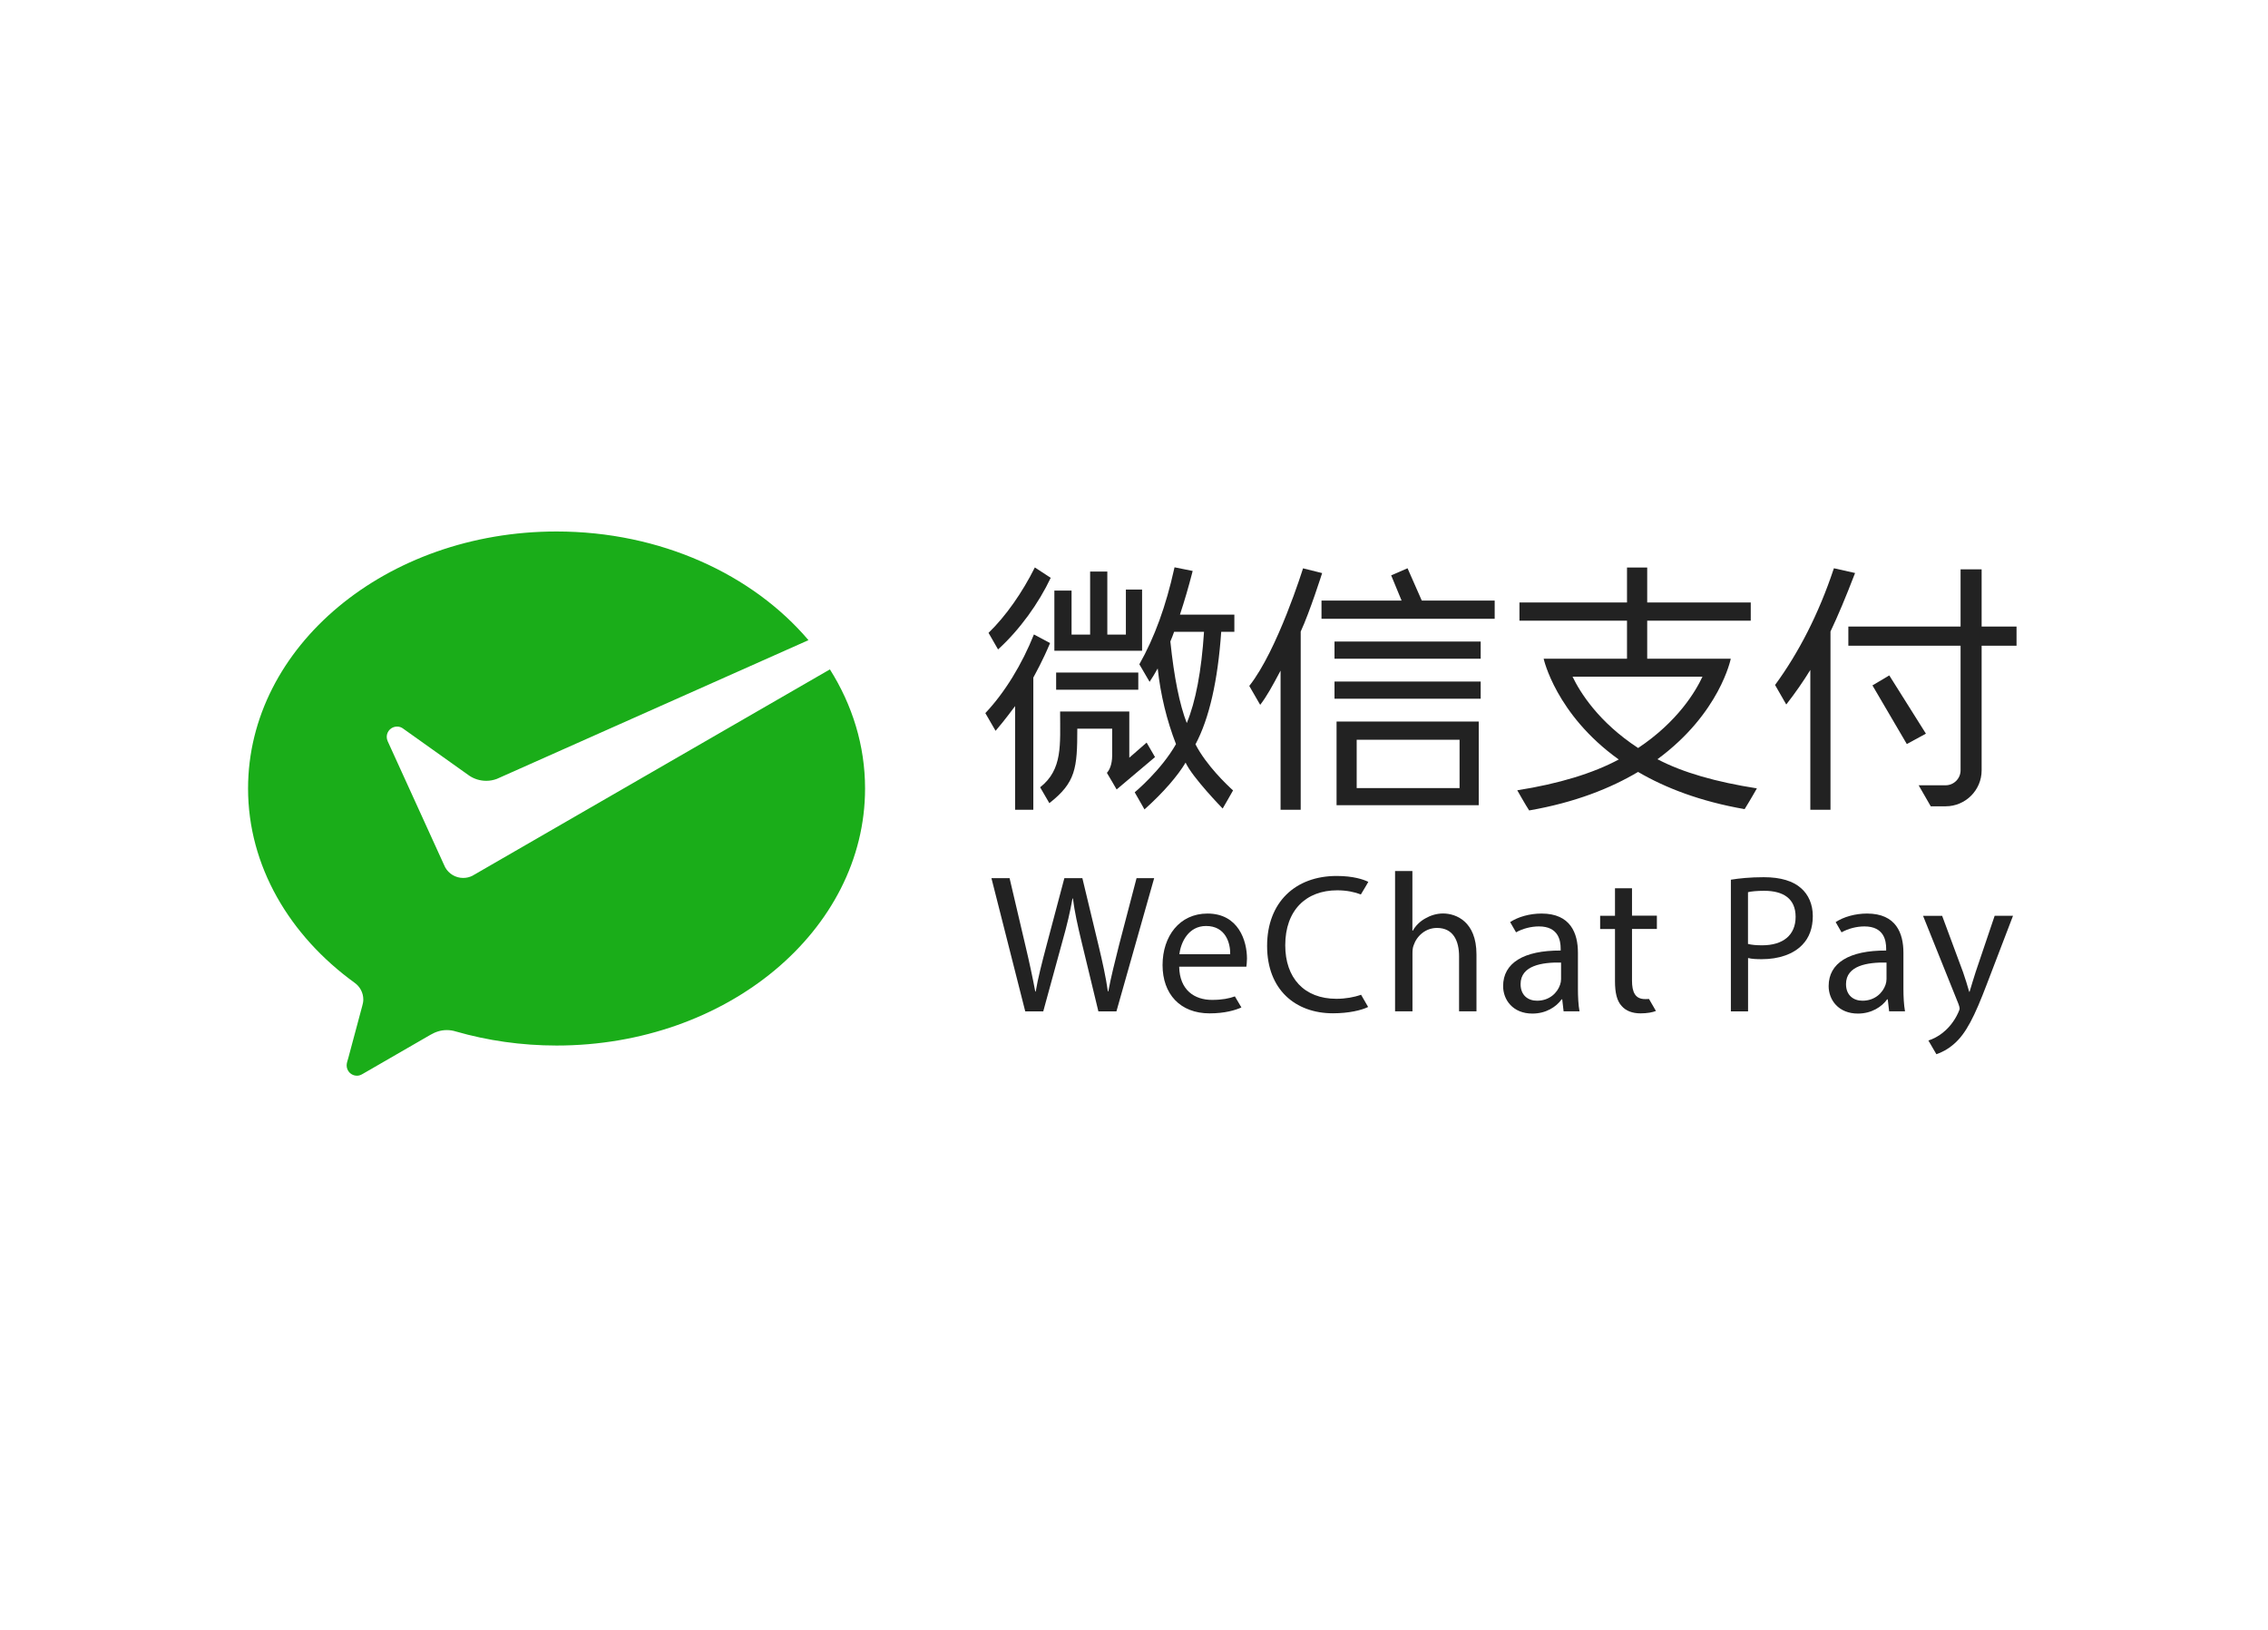 <svg width="64" height="46" viewBox="0 0 64 46" fill="none" xmlns="http://www.w3.org/2000/svg">
<path d="M13.333 24.716C13.253 24.755 13.166 24.778 13.071 24.778C12.853 24.778 12.663 24.658 12.564 24.481L12.525 24.398L10.94 20.919C10.923 20.881 10.913 20.838 10.913 20.797C10.913 20.636 11.043 20.506 11.204 20.506C11.27 20.506 11.33 20.527 11.377 20.564L13.247 21.895C13.383 21.985 13.548 22.037 13.723 22.037C13.827 22.037 13.926 22.017 14.019 21.983L22.814 18.067C21.241 16.215 18.643 15 15.705 15C10.898 15 7 18.248 7 22.254C7 24.441 8.172 26.408 10.007 27.737C10.155 27.842 10.252 28.014 10.252 28.21C10.252 28.274 10.238 28.334 10.221 28.395C10.073 28.942 9.84 29.817 9.829 29.858C9.811 29.925 9.782 29.997 9.782 30.069C9.782 30.23 9.912 30.36 10.073 30.36C10.135 30.36 10.188 30.337 10.24 30.306L12.145 29.206C12.289 29.122 12.44 29.072 12.607 29.072C12.696 29.072 12.782 29.085 12.863 29.111C13.752 29.367 14.712 29.508 15.705 29.508C20.513 29.508 24.411 26.261 24.411 22.254C24.411 21.04 24.052 19.897 23.419 18.892L13.395 24.679L13.331 24.716H13.333Z" fill="#1AAD19"/>
<path d="M36.706 22.854H36.136V18.927C35.907 19.357 35.755 19.639 35.561 19.893L35.253 19.359C36.052 18.351 36.77 16.04 36.77 16.04L37.309 16.174C37.309 16.174 36.966 17.256 36.704 17.825V22.854H36.706Z" fill="#222222"/>
<path d="M37.716 20.364V22.725H41.728V20.364H37.716ZM41.187 22.242H38.284V20.878H41.187V22.242Z" fill="#222222"/>
<path d="M41.783 19.235H37.658V19.72H41.783V19.235Z" fill="#222222"/>
<path d="M41.783 18.106H37.658V18.591H41.783V18.106Z" fill="#222222"/>
<path d="M42.178 16.95H37.291V17.464H42.178V16.95Z" fill="#222222"/>
<path d="M39.257 16.238L39.674 17.248L40.178 17.08L39.719 16.038L39.257 16.238Z" fill="#222222"/>
<path d="M27.895 17.861C28.385 17.388 28.849 16.721 29.202 16.015L29.65 16.308C29.311 17.023 28.783 17.765 28.164 18.329L27.895 17.861Z" fill="#222222"/>
<path d="M29.159 22.854H28.645V19.928C28.352 20.322 28.179 20.527 28.094 20.626C28.034 20.521 27.805 20.126 27.805 20.126C28.356 19.544 28.841 18.744 29.176 17.906L29.632 18.149C29.417 18.663 29.215 19.014 29.159 19.123V22.854Z" fill="#222222"/>
<path d="M29.352 22.219C29.991 21.715 29.915 21.024 29.915 20.081H31.867V21.385C31.962 21.303 32.257 21.045 32.356 20.958L32.593 21.367L31.51 22.281C31.51 22.281 31.281 21.885 31.235 21.812C31.299 21.742 31.384 21.594 31.384 21.315V20.566H30.4C30.4 21.682 30.356 22.085 29.611 22.667C29.611 22.667 29.43 22.351 29.351 22.219H29.352Z" fill="#222222"/>
<path d="M32.228 18.366H29.753V16.668H30.238V17.91H30.762V16.131H31.247V17.91H31.771V16.639H32.228V18.366Z" fill="#222222"/>
<path d="M33.737 21.003C34.124 20.275 34.366 19.208 34.461 17.831H34.832V17.346H33.297C33.423 16.963 33.54 16.566 33.644 16.16L33.656 16.114L33.144 16.011L33.134 16.053C32.903 17.097 32.581 17.99 32.151 18.748C32.199 18.826 32.44 19.243 32.44 19.243C32.531 19.107 32.579 19.022 32.669 18.865C32.75 19.614 32.925 20.331 33.185 21.001C32.764 21.744 32.02 22.361 32.02 22.361L32.296 22.844C32.839 22.359 33.239 21.887 33.456 21.523C33.65 21.946 34.502 22.819 34.502 22.819C34.502 22.819 34.758 22.378 34.795 22.308C34.628 22.157 34.04 21.6 33.734 21.005L33.737 21.003ZM33.026 18.104C33.043 18.065 33.123 17.866 33.132 17.831H33.976C33.904 18.94 33.739 19.806 33.489 20.407C33.287 19.887 33.13 19.113 33.026 18.104Z" fill="#222222"/>
<path d="M32.121 18.981H29.803V19.466H32.121V18.981Z" fill="#222222"/>
<path d="M51.656 22.854H51.085V18.907C50.889 19.227 50.662 19.555 50.406 19.883L50.09 19.332C50.761 18.418 51.326 17.309 51.737 16.077L51.751 16.038L52.348 16.172L52.329 16.22C52.086 16.853 51.859 17.392 51.654 17.823V22.854H51.656Z" fill="#222222"/>
<path d="M56.904 17.683H52.158V18.224H56.904V17.683Z" fill="#222222"/>
<path d="M53.808 20.999L52.838 19.344L53.313 19.062L54.347 20.706L53.808 20.999Z" fill="#222222"/>
<path d="M54.902 22.756H54.483L54.142 22.163H54.902C55.135 22.163 55.325 21.973 55.325 21.74V16.069H55.919V21.742C55.919 22.3 55.463 22.756 54.904 22.756H54.902Z" fill="#222222"/>
<path d="M46.769 21.429C48.537 20.131 48.84 18.591 48.84 18.591H46.482V17.518H49.404V17.004H46.482V16.017H45.912V17.004H42.877V17.518H45.912V18.591H43.56C43.56 18.591 43.902 20.163 45.679 21.435C44.957 21.823 43.989 22.12 42.815 22.304C42.815 22.304 43.062 22.741 43.151 22.873C44.447 22.648 45.45 22.246 46.224 21.786C46.992 22.235 47.974 22.617 49.231 22.836C49.391 22.58 49.577 22.25 49.577 22.25C48.428 22.07 47.487 21.804 46.771 21.427L46.769 21.429ZM44.373 19.097H48.042C47.846 19.517 47.342 20.366 46.226 21.111C45.105 20.378 44.585 19.534 44.375 19.097H44.373Z" fill="#222222"/>
<path d="M28.931 28.544L27.977 24.784H28.489L28.935 26.685C29.047 27.153 29.146 27.622 29.214 27.985H29.226C29.288 27.611 29.404 27.165 29.532 26.68L30.035 24.784H30.543L31.001 26.691C31.108 27.137 31.207 27.584 31.263 27.98H31.275C31.352 27.566 31.459 27.149 31.576 26.68L32.072 24.784H32.569L31.504 28.544H30.995L30.522 26.586C30.406 26.107 30.326 25.739 30.276 25.358H30.264C30.198 25.733 30.113 26.099 29.975 26.586L29.439 28.544H28.931Z" fill="#222222"/>
<path d="M33.275 27.283C33.287 27.946 33.71 28.22 34.201 28.22C34.49 28.22 34.686 28.179 34.847 28.121C34.891 28.195 35.031 28.433 35.031 28.433C34.858 28.511 34.562 28.6 34.133 28.6C33.302 28.6 32.806 28.053 32.806 27.238C32.806 26.423 33.285 25.783 34.073 25.783C34.953 25.783 35.188 26.559 35.188 27.054C35.188 27.155 35.176 27.232 35.171 27.283H33.273H33.275ZM34.715 26.932C34.721 26.619 34.587 26.134 34.034 26.134C33.537 26.134 33.32 26.592 33.281 26.932H34.715Z" fill="#222222"/>
<path d="M38.606 28.42C38.427 28.509 38.07 28.598 37.613 28.598C36.553 28.598 35.756 27.929 35.756 26.697C35.756 25.465 36.553 24.722 37.719 24.722C38.189 24.722 38.484 24.823 38.612 24.889C38.612 24.889 38.464 25.147 38.402 25.244C38.228 25.176 37.999 25.127 37.735 25.127C36.854 25.127 36.268 25.69 36.268 26.678C36.268 27.597 36.798 28.189 37.713 28.189C37.964 28.189 38.216 28.144 38.408 28.075C38.453 28.152 38.606 28.418 38.606 28.418V28.42Z" fill="#222222"/>
<path d="M39.365 24.582H39.856V26.266H39.868C39.945 26.127 40.069 26.004 40.219 25.921C40.364 25.837 40.537 25.781 40.721 25.781C41.084 25.781 41.664 26.004 41.664 26.936V28.542H41.173V26.992C41.173 26.557 41.012 26.189 40.549 26.189C40.23 26.189 39.98 26.412 39.891 26.679C39.864 26.747 39.858 26.819 39.858 26.914V28.542H39.367V24.582H39.365Z" fill="#222222"/>
<path d="M44.123 28.544L44.084 28.204H44.067C43.916 28.416 43.627 28.606 43.242 28.606C42.695 28.606 42.416 28.222 42.416 27.83C42.416 27.178 42.996 26.821 44.04 26.827V26.771C44.04 26.547 43.978 26.146 43.427 26.146C43.2 26.146 42.963 26.21 42.781 26.313C42.734 26.233 42.614 26.024 42.614 26.024C42.837 25.878 43.161 25.783 43.501 25.783C44.325 25.783 44.527 26.346 44.527 26.887V27.896C44.527 28.131 44.538 28.36 44.572 28.542H44.125L44.123 28.544ZM44.051 27.166C43.516 27.155 42.909 27.25 42.909 27.774C42.909 28.092 43.12 28.243 43.373 28.243C43.724 28.243 43.947 28.02 44.024 27.791C44.042 27.741 44.051 27.684 44.051 27.634V27.166Z" fill="#222222"/>
<path d="M53.309 28.544L53.27 28.204H53.253C53.101 28.416 52.812 28.606 52.428 28.606C51.881 28.606 51.602 28.222 51.602 27.83C51.602 27.178 52.182 26.821 53.225 26.827V26.771C53.225 26.547 53.163 26.146 52.612 26.146C52.385 26.146 52.149 26.21 51.966 26.313C51.92 26.233 51.8 26.024 51.8 26.024C52.023 25.878 52.347 25.783 52.686 25.783C53.511 25.783 53.712 26.346 53.712 26.887V27.896C53.712 28.131 53.724 28.36 53.757 28.542H53.311L53.309 28.544ZM53.235 27.166C52.7 27.155 52.092 27.25 52.092 27.774C52.092 28.092 52.304 28.243 52.556 28.243C52.907 28.243 53.13 28.02 53.208 27.791C53.225 27.741 53.235 27.684 53.235 27.634V27.166Z" fill="#222222"/>
<path d="M46.053 25.067V25.843H46.755V26.218H46.053V27.673C46.053 28.009 46.148 28.197 46.421 28.197C46.462 28.197 46.499 28.197 46.532 28.193C46.59 28.29 46.728 28.532 46.728 28.532C46.633 28.571 46.483 28.6 46.293 28.6C46.064 28.6 45.88 28.529 45.764 28.395C45.624 28.249 45.573 28.01 45.573 27.692V26.22H45.154V25.845H45.573V25.069H46.053V25.067Z" fill="#222222"/>
<path d="M48.841 24.828C49.076 24.79 49.382 24.757 49.772 24.757C50.251 24.757 50.602 24.867 50.826 25.069C51.031 25.248 51.155 25.521 51.155 25.855C51.155 26.189 51.054 26.462 50.866 26.658C50.61 26.932 50.191 27.071 49.718 27.071C49.572 27.071 49.438 27.066 49.328 27.038V28.544H48.843V24.828H48.841ZM49.326 26.641C49.433 26.668 49.566 26.679 49.727 26.679C50.313 26.679 50.67 26.394 50.67 25.876C50.67 25.358 50.319 25.141 49.784 25.141C49.572 25.141 49.409 25.158 49.326 25.18V26.641Z" fill="#222222"/>
<path d="M54.803 25.843L55.395 27.438C55.457 27.616 55.523 27.828 55.568 27.991H55.579C55.63 27.83 55.686 27.622 55.752 27.428L56.287 25.845H56.805L56.068 27.77C55.717 28.695 55.476 29.171 55.143 29.46C54.958 29.623 54.772 29.71 54.642 29.753C54.601 29.681 54.417 29.366 54.417 29.366C54.539 29.328 54.702 29.25 54.846 29.126C54.98 29.019 55.146 28.831 55.259 28.579C55.282 28.528 55.298 28.49 55.298 28.462C55.298 28.435 55.286 28.395 55.265 28.334L54.266 25.847H54.801L54.803 25.843Z" fill="#222222"/>
</svg>
